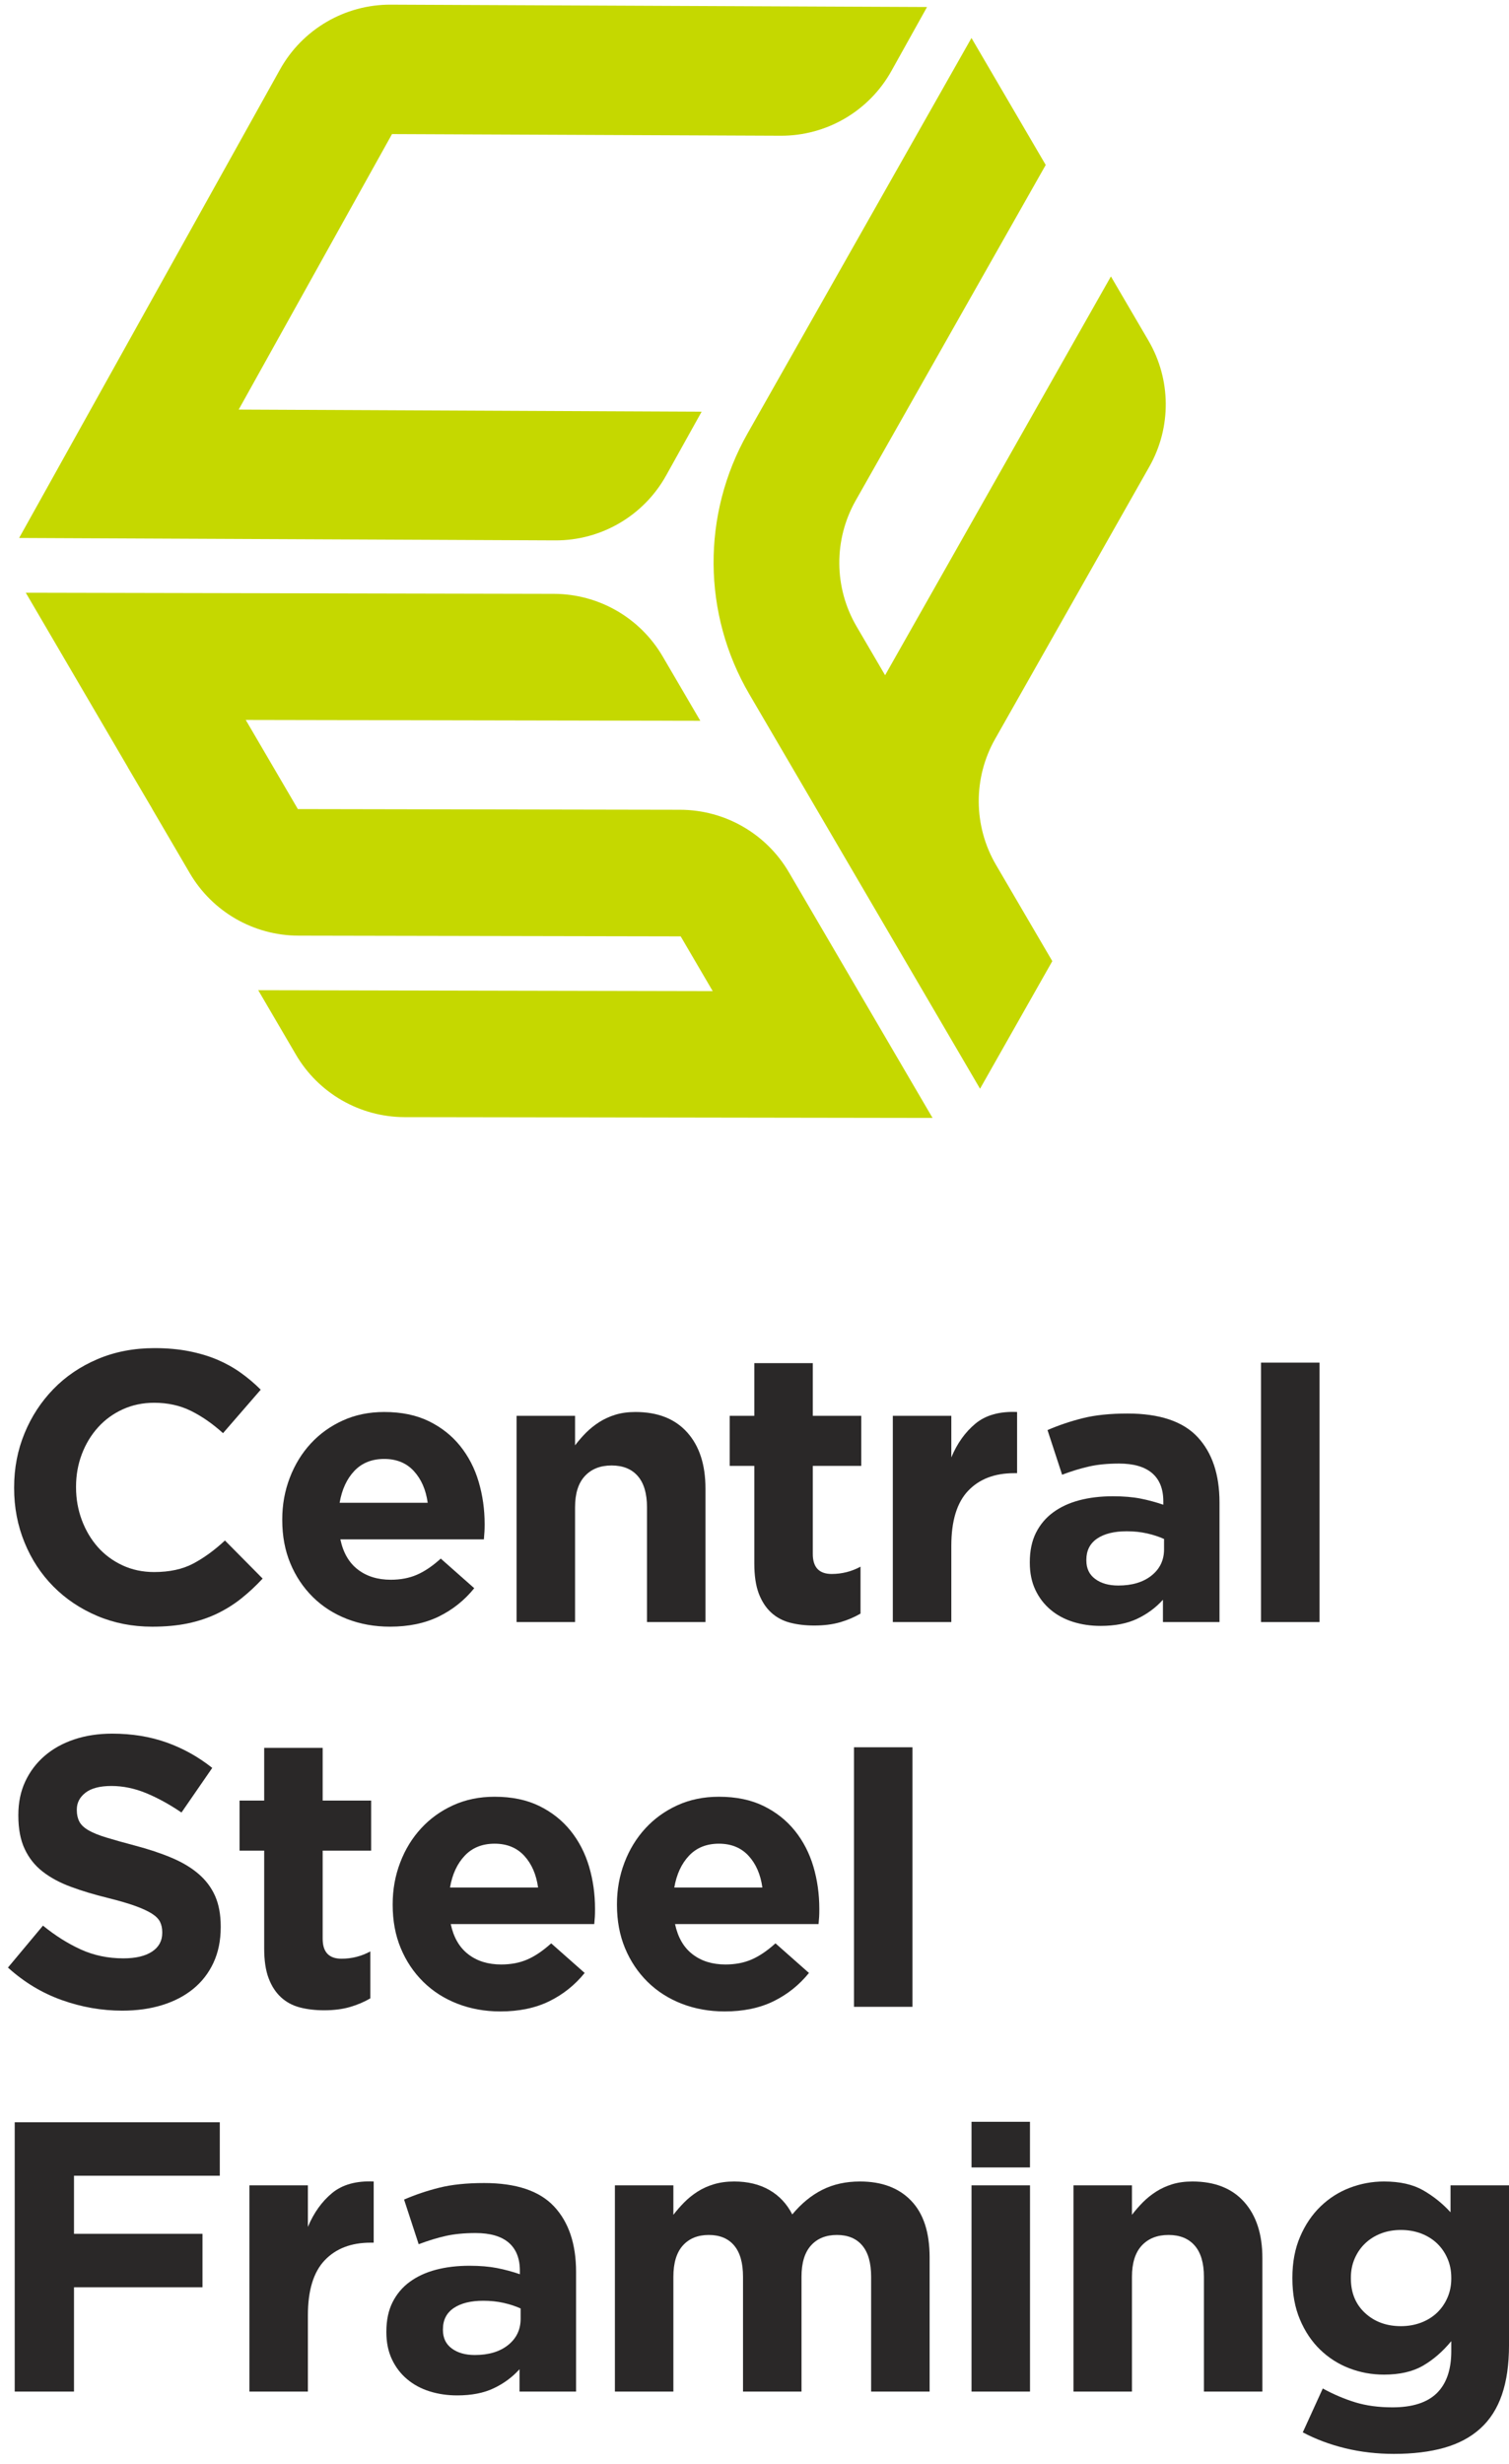 <svg width="128" height="209" viewBox="0 0 128 209" fill="none" xmlns="http://www.w3.org/2000/svg">
<g clip-path="url(#clip0_464_8024)">
<path d="M75.614 6.018L78.635 0.596L33.155 0.395C29.253 0.377 25.651 2.484 23.752 5.893L1.623 45.631L47.096 45.836C50.999 45.854 54.603 43.746 56.501 40.336L59.515 34.921L20.247 34.741L33.252 11.373L66.213 11.514C70.114 11.531 73.716 9.425 75.614 6.018V6.018Z" fill="#C5D800"/>
<path d="M59.403 61.139L56.207 55.673C54.29 52.396 50.782 50.379 46.985 50.371L2.188 50.278L10.853 65.093L10.849 65.095L12.912 68.605H12.906L16.097 74.061C18.014 77.338 21.523 79.356 25.32 79.363L57.74 79.425L60.455 84.068L21.904 83.99L25.099 89.453C27.017 92.733 30.528 94.75 34.327 94.756L79.103 94.824L66.918 73.989C65.001 70.711 61.491 68.693 57.694 68.686L25.266 68.627L20.844 61.065L59.403 61.139H59.403Z" fill="#C5D800"/>
<path d="M88.703 13.992L82.405 3.222L63.408 36.769C59.516 43.642 59.574 52.067 63.562 58.885L83.131 92.347L89.261 81.525L84.485 73.359C82.559 70.065 82.531 65.995 84.412 62.675L97.493 39.581C99.374 36.261 99.346 32.191 97.42 28.897L94.233 23.447L75.078 57.273L72.658 53.136C70.732 49.842 70.704 45.773 72.584 42.453L88.703 13.991L88.703 13.992Z" fill="#C5D800"/>
<path d="M20.451 135.596C19.821 136.095 19.13 136.525 18.38 136.885C17.629 137.242 16.807 137.515 15.915 137.701C15.023 137.885 14.024 137.977 12.912 137.977C11.237 137.977 9.683 137.673 8.245 137.063C6.811 136.454 5.572 135.622 4.527 134.567C3.482 133.512 2.664 132.267 2.08 130.831C1.492 129.395 1.198 127.86 1.198 126.229V126.164C1.198 124.531 1.492 123.004 2.08 121.578C2.664 120.153 3.482 118.903 4.527 117.825C5.572 116.748 6.822 115.9 8.281 115.28C9.736 114.661 11.347 114.349 13.111 114.349C14.173 114.349 15.15 114.438 16.028 114.611C16.91 114.785 17.71 115.024 18.429 115.328C19.145 115.634 19.81 116.003 20.419 116.438C21.029 116.874 21.595 117.352 22.116 117.874L18.918 121.562C18.026 120.757 17.119 120.126 16.191 119.669C15.267 119.213 14.23 118.984 13.075 118.984C12.119 118.984 11.234 119.168 10.416 119.539C9.602 119.909 8.9 120.42 8.313 121.072C7.725 121.725 7.268 122.481 6.942 123.34C6.617 124.2 6.45 125.119 6.45 126.098V126.164C6.45 127.143 6.617 128.067 6.942 128.938C7.268 129.807 7.718 130.569 8.295 131.222C8.872 131.874 9.57 132.391 10.384 132.771C11.199 133.152 12.098 133.343 13.075 133.343C14.382 133.343 15.487 133.104 16.39 132.624C17.293 132.146 18.189 131.495 19.081 130.666L22.278 133.897C21.691 134.529 21.082 135.094 20.451 135.595L20.451 135.596Z" fill="#2A2828"/>
<path d="M41.091 129.949C41.081 130.123 41.067 130.33 41.045 130.569H28.871C29.108 131.7 29.604 132.555 30.355 133.131C31.106 133.708 32.037 133.995 33.145 133.995C33.974 133.995 34.714 133.855 35.366 133.571C36.017 133.288 36.694 132.831 37.388 132.201L40.227 134.713C39.403 135.737 38.4 136.535 37.225 137.113C36.049 137.688 34.668 137.976 33.082 137.976C31.775 137.976 30.564 137.759 29.442 137.325C28.322 136.889 27.352 136.27 26.538 135.464C25.724 134.658 25.086 133.708 24.629 132.608C24.172 131.51 23.942 130.287 23.942 128.938V128.872C23.942 127.631 24.155 126.457 24.58 125.347C25.005 124.237 25.596 123.271 26.358 122.444C27.119 121.617 28.029 120.964 29.084 120.485C30.139 120.006 31.308 119.767 32.593 119.767C34.049 119.767 35.313 120.029 36.379 120.549C37.445 121.072 38.33 121.774 39.038 122.654C39.743 123.536 40.267 124.547 40.603 125.691C40.94 126.833 41.109 128.023 41.109 129.264V129.329C41.109 129.568 41.102 129.775 41.092 129.949H41.091ZM35.104 124.776C34.473 124.09 33.634 123.749 32.593 123.749C31.548 123.749 30.702 124.085 30.061 124.76C29.42 125.434 29.002 126.337 28.808 127.469H36.279C36.127 126.358 35.734 125.463 35.103 124.776H35.104Z" fill="#2A2828"/>
<path d="M54.881 137.586V127.851C54.881 126.681 54.619 125.796 54.098 125.199C53.578 124.602 52.838 124.303 51.878 124.303C50.922 124.303 50.164 124.602 49.612 125.199C49.056 125.796 48.779 126.681 48.779 127.851V137.586H43.818V120.093H48.779V122.595C49.063 122.223 49.371 121.865 49.707 121.525C50.047 121.187 50.422 120.886 50.833 120.622C51.247 120.358 51.704 120.151 52.203 119.997C52.706 119.845 53.269 119.767 53.903 119.767C55.794 119.767 57.257 120.344 58.291 121.497C59.325 122.649 59.841 124.238 59.841 126.261V137.586H54.88H54.881Z" fill="#2A2828"/>
<path d="M71.264 137.601C70.631 137.785 69.901 137.879 69.076 137.879C68.315 137.879 67.624 137.798 67.004 137.635C66.385 137.47 65.85 137.183 65.404 136.769C64.958 136.357 64.611 135.818 64.359 135.155C64.112 134.491 63.984 133.648 63.984 132.624V124.337H61.898V120.093H63.984V115.622H68.945V120.093H73.056V124.337H68.945V131.81C68.945 132.941 69.48 133.506 70.546 133.506C71.413 133.506 72.231 133.299 72.993 132.887V136.867C72.469 137.173 71.895 137.417 71.265 137.602L71.264 137.601Z" fill="#2A2828"/>
<path d="M86.013 124.957C84.36 124.957 83.06 125.458 82.115 126.458C81.166 127.458 80.695 129.015 80.695 131.124V137.586H75.733V120.093H80.695V123.618C81.194 122.421 81.881 121.465 82.748 120.747C83.619 120.029 84.795 119.702 86.275 119.767V124.957H86.013V124.957Z" fill="#2A2828"/>
<path d="M98.645 137.586V135.693C98.036 136.368 97.306 136.906 96.457 137.308C95.61 137.711 94.576 137.911 93.358 137.911C92.529 137.911 91.754 137.798 91.025 137.57C90.295 137.341 89.658 136.998 89.116 136.541C88.571 136.084 88.142 135.524 87.827 134.861C87.512 134.197 87.353 133.43 87.353 132.559V132.495C87.353 131.537 87.526 130.71 87.873 130.015C88.224 129.319 88.705 128.742 89.329 128.285C89.948 127.828 90.685 127.485 91.545 127.256C92.405 127.028 93.358 126.915 94.403 126.915C95.295 126.915 96.07 126.98 96.736 127.109C97.398 127.24 98.046 127.416 98.677 127.632V127.338C98.677 126.295 98.361 125.5 97.731 124.956C97.097 124.413 96.162 124.14 94.923 124.14C93.967 124.14 93.124 124.222 92.395 124.385C91.665 124.548 90.897 124.783 90.093 125.087L88.854 121.3C89.81 120.888 90.812 120.549 91.856 120.289C92.901 120.029 94.162 119.898 95.642 119.898C98.361 119.898 100.341 120.562 101.58 121.888C102.82 123.216 103.443 125.064 103.443 127.437V137.586H98.645H98.645ZM98.74 130.537C98.305 130.341 97.823 130.183 97.288 130.063C96.757 129.944 96.184 129.884 95.575 129.884C94.509 129.884 93.673 130.091 93.064 130.503C92.455 130.918 92.15 131.516 92.15 132.299V132.364C92.15 133.039 92.398 133.561 92.901 133.931C93.4 134.301 94.052 134.486 94.859 134.486C96.031 134.486 96.973 134.202 97.681 133.637C98.386 133.071 98.74 132.331 98.74 131.417V130.537H98.74Z" fill="#2A2828"/>
<path d="M106.966 137.586V115.58H111.927V137.586H106.966Z" fill="#2A2828"/>
<path d="M18.107 166.484C17.696 167.364 17.122 168.104 16.386 168.702C15.652 169.301 14.774 169.758 13.755 170.073C12.738 170.388 11.609 170.545 10.366 170.545C8.627 170.545 6.92 170.246 5.242 169.648C3.567 169.051 2.044 168.131 0.674 166.891L3.645 163.334C4.689 164.182 5.759 164.857 6.86 165.358C7.958 165.857 9.158 166.109 10.465 166.109C11.509 166.109 12.32 165.918 12.898 165.537C13.471 165.156 13.762 164.629 13.762 163.954V163.888C13.762 163.563 13.701 163.274 13.581 163.025C13.461 162.775 13.23 162.539 12.894 162.322C12.554 162.106 12.087 161.888 11.488 161.67C10.886 161.452 10.107 161.224 9.148 160.985C7.99 160.702 6.945 160.387 6.007 160.038C5.068 159.691 4.272 159.261 3.617 158.749C2.961 158.239 2.455 157.602 2.098 156.84C1.736 156.079 1.556 155.132 1.556 154.001V153.935C1.556 152.892 1.75 151.95 2.14 151.113C2.529 150.275 3.075 149.551 3.776 148.942C4.481 148.333 5.32 147.866 6.294 147.54C7.267 147.212 8.344 147.049 9.519 147.049C11.194 147.049 12.735 147.301 14.137 147.8C15.539 148.301 16.828 149.02 18.004 149.955L15.394 153.74C14.371 153.044 13.368 152.495 12.391 152.092C11.41 151.69 10.433 151.488 9.452 151.488C8.475 151.488 7.742 151.679 7.249 152.06C6.761 152.441 6.516 152.913 6.516 153.478V153.544C6.516 153.914 6.587 154.234 6.729 154.507C6.87 154.78 7.125 155.024 7.497 155.242C7.869 155.459 8.375 155.665 9.02 155.861C9.665 156.058 10.475 156.286 11.456 156.546C12.614 156.851 13.645 157.194 14.547 157.575C15.454 157.956 16.219 158.412 16.839 158.945C17.462 159.478 17.929 160.103 18.248 160.822C18.563 161.539 18.722 162.4 18.722 163.4V163.466C18.722 164.597 18.517 165.603 18.106 166.484L18.107 166.484Z" fill="#2A2828"/>
<path d="M29.685 170.236C29.055 170.42 28.326 170.514 27.5 170.514C26.736 170.514 26.045 170.432 25.425 170.269C24.806 170.105 24.274 169.818 23.828 169.404C23.382 168.991 23.032 168.453 22.784 167.789C22.532 167.125 22.409 166.282 22.409 165.259V156.971H20.319V152.727H22.409V148.256H27.37V152.727H31.481V156.971H27.37V164.444C27.37 165.576 27.901 166.14 28.967 166.14C29.838 166.14 30.652 165.933 31.414 165.521V169.501C30.893 169.807 30.316 170.052 29.686 170.236L29.685 170.236Z" fill="#2A2828"/>
<path d="M50.458 162.584C50.447 162.757 50.43 162.965 50.408 163.203H38.234C38.475 164.335 38.971 165.19 39.722 165.765C40.472 166.343 41.4 166.629 42.512 166.629C43.337 166.629 44.077 166.49 44.729 166.206C45.384 165.923 46.056 165.466 46.754 164.836L49.594 167.348C48.765 168.371 47.767 169.17 46.591 169.747C45.415 170.323 44.035 170.611 42.444 170.611C41.141 170.611 39.927 170.393 38.808 169.96C37.685 169.524 36.719 168.905 35.901 168.099C35.086 167.293 34.449 166.343 33.992 165.243C33.535 164.145 33.309 162.922 33.309 161.573V161.507C33.309 160.266 33.521 159.092 33.946 157.982C34.367 156.872 34.962 155.905 35.724 155.078C36.485 154.252 37.392 153.598 38.447 153.12C39.502 152.64 40.67 152.401 41.956 152.401C43.415 152.401 44.675 152.663 45.741 153.184C46.807 153.706 47.693 154.409 48.401 155.289C49.109 156.171 49.629 157.182 49.969 158.326C50.306 159.468 50.472 160.657 50.472 161.899V161.964C50.472 162.203 50.469 162.41 50.458 162.584H50.458ZM44.47 157.41C43.836 156.725 43.001 156.383 41.956 156.383C40.911 156.383 40.069 156.72 39.428 157.394C38.787 158.069 38.365 158.972 38.171 160.103H45.642C45.49 158.993 45.1 158.097 44.47 157.41Z" fill="#2A2828"/>
<path d="M69.483 162.584C69.473 162.757 69.455 162.965 69.434 163.203H57.26C57.501 164.335 57.996 165.19 58.747 165.765C59.498 166.343 60.425 166.629 61.537 166.629C62.362 166.629 63.102 166.49 63.754 166.206C64.409 165.923 65.082 165.466 65.779 164.836L68.619 167.348C67.791 168.371 66.792 169.17 65.616 169.747C64.441 170.323 63.06 170.611 61.47 170.611C60.167 170.611 58.952 170.393 57.833 169.96C56.711 169.524 55.744 168.905 54.926 168.099C54.111 167.293 53.474 166.343 53.017 165.243C52.56 164.145 52.334 162.922 52.334 161.573V161.507C52.334 160.266 52.547 159.092 52.971 157.982C53.393 156.872 53.988 155.905 54.749 155.078C55.51 154.252 56.417 153.598 57.472 153.12C58.527 152.64 59.696 152.401 60.981 152.401C62.44 152.401 63.701 152.663 64.767 153.184C65.833 153.706 66.718 154.409 67.426 155.289C68.134 156.171 68.655 157.182 68.995 158.326C69.331 159.468 69.497 160.657 69.497 161.899V161.964C69.497 162.203 69.494 162.41 69.483 162.584H69.483ZM63.496 157.41C62.862 156.725 62.026 156.383 60.981 156.383C59.937 156.383 59.094 156.72 58.453 157.394C57.812 158.069 57.391 158.972 57.196 160.103H64.668C64.515 158.993 64.126 158.097 63.496 157.41Z" fill="#2A2828"/>
<path d="M72.438 170.22V148.205H77.399V170.22H72.438Z" fill="#2A2828"/>
<path d="M6.276 184.547V189.474H17.176V194.01H6.276V202.854H1.248V180.011H18.645V184.547H6.276Z" fill="#2A2828"/>
<path d="M31.436 190.225C29.782 190.225 28.483 190.726 27.537 191.726C26.588 192.727 26.117 194.283 26.117 196.392V202.854H21.156V185.361H26.117V188.886C26.617 187.69 27.304 186.733 28.171 186.015C29.042 185.298 30.218 184.97 31.698 185.036V190.225H31.436V190.225Z" fill="#2A2828"/>
<path d="M44.067 202.854V200.961C43.458 201.636 42.728 202.174 41.878 202.576C41.032 202.98 39.998 203.18 38.78 203.18C37.951 203.18 37.176 203.067 36.446 202.838C35.717 202.61 35.08 202.266 34.538 201.809C33.992 201.353 33.564 200.793 33.249 200.129C32.934 199.465 32.774 198.699 32.774 197.828V197.764C32.774 196.806 32.948 195.979 33.295 195.283C33.645 194.587 34.127 194.01 34.75 193.554C35.37 193.097 36.107 192.753 36.967 192.525C37.827 192.296 38.78 192.183 39.825 192.183C40.717 192.183 41.492 192.249 42.158 192.378C42.82 192.509 43.468 192.684 44.098 192.9V192.606C44.098 191.564 43.783 190.769 43.153 190.225C42.519 189.682 41.584 189.409 40.345 189.409C39.389 189.409 38.546 189.49 37.816 189.653C37.087 189.816 36.319 190.052 35.515 190.356L34.275 186.569C35.231 186.156 36.234 185.818 37.278 185.558C38.323 185.298 39.584 185.167 41.064 185.167C43.783 185.167 45.763 185.83 47.002 187.157C48.241 188.485 48.865 190.333 48.865 192.705V202.854H44.066H44.067ZM44.162 195.806C43.727 195.609 43.245 195.452 42.71 195.331C42.179 195.213 41.606 195.152 40.996 195.152C39.931 195.152 39.095 195.36 38.486 195.772C37.877 196.186 37.572 196.785 37.572 197.567V197.633C37.572 198.308 37.82 198.83 38.323 199.2C38.822 199.57 39.474 199.754 40.281 199.754C41.453 199.754 42.395 199.471 43.103 198.906C43.808 198.339 44.162 197.599 44.162 196.686V195.806H44.162Z" fill="#2A2828"/>
<path d="M73.893 202.854V193.12C73.893 191.95 73.645 191.064 73.143 190.468C72.643 189.871 71.924 189.572 70.99 189.572C70.055 189.572 69.318 189.871 68.787 190.468C68.252 191.064 67.987 191.95 67.987 193.12V202.854H63.026V193.12C63.026 191.95 62.778 191.064 62.275 190.468C61.776 189.871 61.057 189.572 60.122 189.572C59.187 189.572 58.454 189.871 57.919 190.468C57.385 191.064 57.119 191.95 57.119 193.12V202.854H52.158V185.362H57.119V187.863C57.403 187.492 57.714 187.134 58.051 186.794C58.387 186.456 58.762 186.155 59.177 185.891C59.591 185.627 60.051 185.42 60.565 185.266C61.075 185.114 61.645 185.036 62.275 185.036C63.429 185.036 64.424 185.277 65.264 185.76C66.099 186.242 66.748 186.932 67.204 187.83C67.965 186.911 68.815 186.213 69.75 185.742C70.685 185.271 71.751 185.036 72.948 185.036C74.796 185.036 76.245 185.579 77.289 186.668C78.334 187.755 78.854 189.354 78.854 191.464V202.854H73.893L73.893 202.854Z" fill="#2A2828"/>
<path d="M82.409 183.844V179.972H87.367V183.844H82.409ZM82.409 202.854V185.361H87.37V202.854H82.409Z" fill="#2A2828"/>
<path d="M102.122 202.854V193.12C102.122 191.95 101.86 191.064 101.336 190.468C100.816 189.871 100.076 189.572 99.12 189.572C98.16 189.572 97.406 189.871 96.85 190.468C96.297 191.064 96.018 191.95 96.018 193.12V202.854H91.057V185.361H96.018V187.863C96.301 187.491 96.613 187.134 96.949 186.794C97.286 186.456 97.661 186.155 98.075 185.891C98.489 185.627 98.946 185.42 99.445 185.266C99.945 185.114 100.511 185.036 101.142 185.036C103.036 185.036 104.499 185.613 105.532 186.765C106.563 187.918 107.08 189.506 107.08 191.53V202.854H102.122H102.122Z" fill="#2A2828"/>
<path d="M127.395 203.132C126.995 204.295 126.386 205.248 125.568 205.986C124.754 206.726 123.737 207.27 122.519 207.619C121.297 207.966 119.874 208.141 118.242 208.141C116.808 208.141 115.437 207.984 114.13 207.668C112.824 207.351 111.616 206.902 110.508 206.314L112.204 202.594C113.118 203.093 114.039 203.485 114.963 203.768C115.887 204.051 116.939 204.193 118.111 204.193C119.81 204.193 121.064 203.789 121.882 202.985C122.696 202.18 123.104 200.994 123.104 199.428V198.578C122.367 199.471 121.56 200.168 120.689 200.668C119.821 201.169 118.72 201.418 117.395 201.418C116.372 201.418 115.391 201.24 114.456 200.88C113.521 200.521 112.696 199.993 111.977 199.297C111.259 198.602 110.688 197.746 110.263 196.735C109.838 195.724 109.626 194.565 109.626 193.26V193.194C109.626 191.889 109.846 190.731 110.281 189.719C110.713 188.708 111.29 187.854 112.009 187.157C112.728 186.461 113.553 185.933 114.488 185.574C115.426 185.216 116.393 185.036 117.395 185.036C118.745 185.036 119.853 185.287 120.724 185.786C121.591 186.287 122.367 186.907 123.04 187.647V185.361H128.001V198.906C128.001 200.559 127.799 201.967 127.395 203.132ZM123.103 193.194C123.103 192.606 122.997 192.063 122.778 191.563C122.562 191.062 122.261 190.632 121.882 190.273C121.5 189.915 121.05 189.637 120.526 189.44C120.005 189.246 119.438 189.148 118.829 189.148C118.22 189.148 117.661 189.246 117.151 189.44C116.637 189.637 116.191 189.915 115.812 190.273C115.43 190.632 115.133 191.062 114.913 191.563C114.697 192.063 114.587 192.606 114.587 193.194V193.26C114.587 194.478 114.991 195.457 115.795 196.197C116.599 196.937 117.611 197.307 118.83 197.307C119.439 197.307 120.005 197.208 120.526 197.013C121.05 196.817 121.5 196.539 121.882 196.181C122.261 195.822 122.562 195.391 122.778 194.892C122.998 194.391 123.104 193.848 123.104 193.26V193.194H123.103Z" fill="#2A2828"/>
</g>
<defs>
<clipPath id="clip0_464_8024">
<rect width="127.327" height="207.746" fill="white" transform="translate(0.674 0.395)"/>
</clipPath>
</defs>
</svg>
